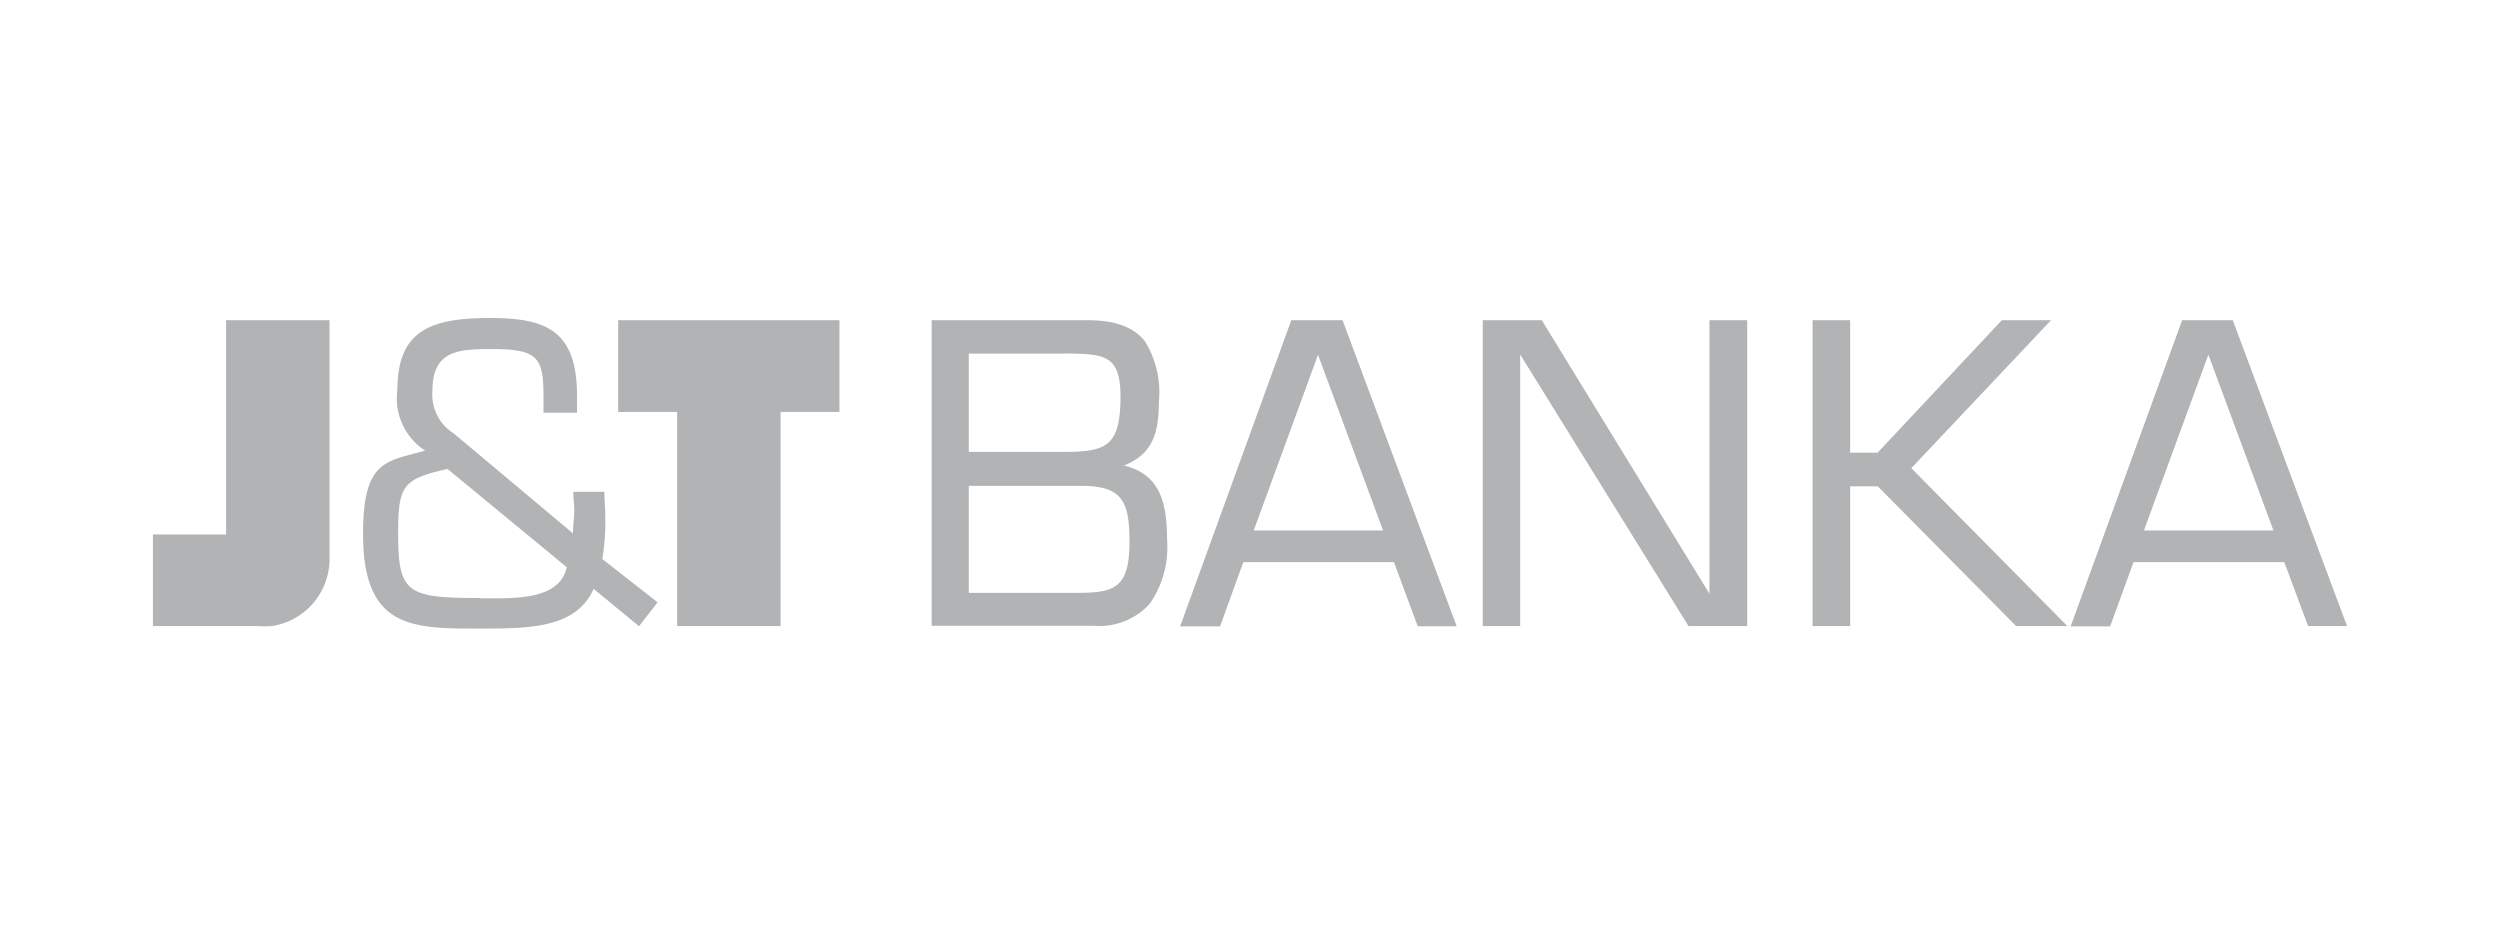 <svg xmlns="http://www.w3.org/2000/svg" width="161" height="61" viewBox="0 0 161 61"><path d="M54.06,20.62v5.91H50.27V40.32H43.61V26.53h-3.8V20.62Zm-39.5,0v13.8H9.85v5.9h6.74a7,7,0,0,0,.91,0,4.37,4.37,0,0,0,3.72-4.18h0V20.62ZM42.35,38.79l-1.2,1.54-2.92-2.41c-1.13,2.56-4.2,2.56-7.36,2.56-4.35,0-7.49,0-7.49-6.1,0-4.78,1.5-4.65,4-5.36a4,4,0,0,1-1.79-3.89c0-3.89,2.18-4.65,6-4.65,3.58,0,5.57.81,5.57,5v1.1H35v-1.1c0-2.49-.4-3-3.34-3-2.13,0-3.81.08-3.81,2.68a2.93,2.93,0,0,0,1.37,2.75l7.68,6.44c0-.45.06-.87.08-1.31s-.06-.92-.06-1.37h2c0,.52.06,1,.06,1.55A15,15,0,0,1,38.79,36Zm-11.48-.26c2.13,0,5.15.18,5.63-2l-7.68-6.33c-2.89.66-3.18,1.05-3.18,4.18,0,3.84.6,4.13,5.25,4.13m44.27-3.74a6.38,6.38,0,0,1-1.1,4.09,4.35,4.35,0,0,1-3.61,1.44H60V20.62h10c1.83,0,3,.44,3.72,1.34a6.2,6.2,0,0,1,.91,3.91c0,2-.4,3.39-2.25,4.11C74.75,30.54,75.16,32.46,75.16,34.79Zm-3-9.19c0-2.59-.9-2.78-3.22-2.81H62.39v6.33h6.32C71.35,29.09,72.14,28.6,72.16,25.6ZM62.39,38.18h6.89c2.4,0,3.43-.22,3.46-3.17,0-2.53-.32-3.7-3-3.72H62.39ZM86.46,20.62l7.35,19.71H91.3L89.77,36.2h-9.7l-1.5,4.14H76l7.16-19.72Zm-1.58,2.23L80.74,34.16h8.33Zm58.91-2.23,7.36,19.7h-2.51l-1.53-4.12H137.4l-1.51,4.14h-2.54l7.18-19.72Zm-1.57,2.22-4.15,11.32h8.34Zm-32.13,15.4L99.29,20.62h-3.8v19.7H97.9V22.83l10.84,17.49h3.78V20.62h-2.43Zm13-8.09,9-9.53h-3.17l-8,8.53h-1.77V20.62h-2.42v19.7h2.42v-9h1.78l8.91,9h3.3Z" style="fill:#b1b3b4"/></svg>